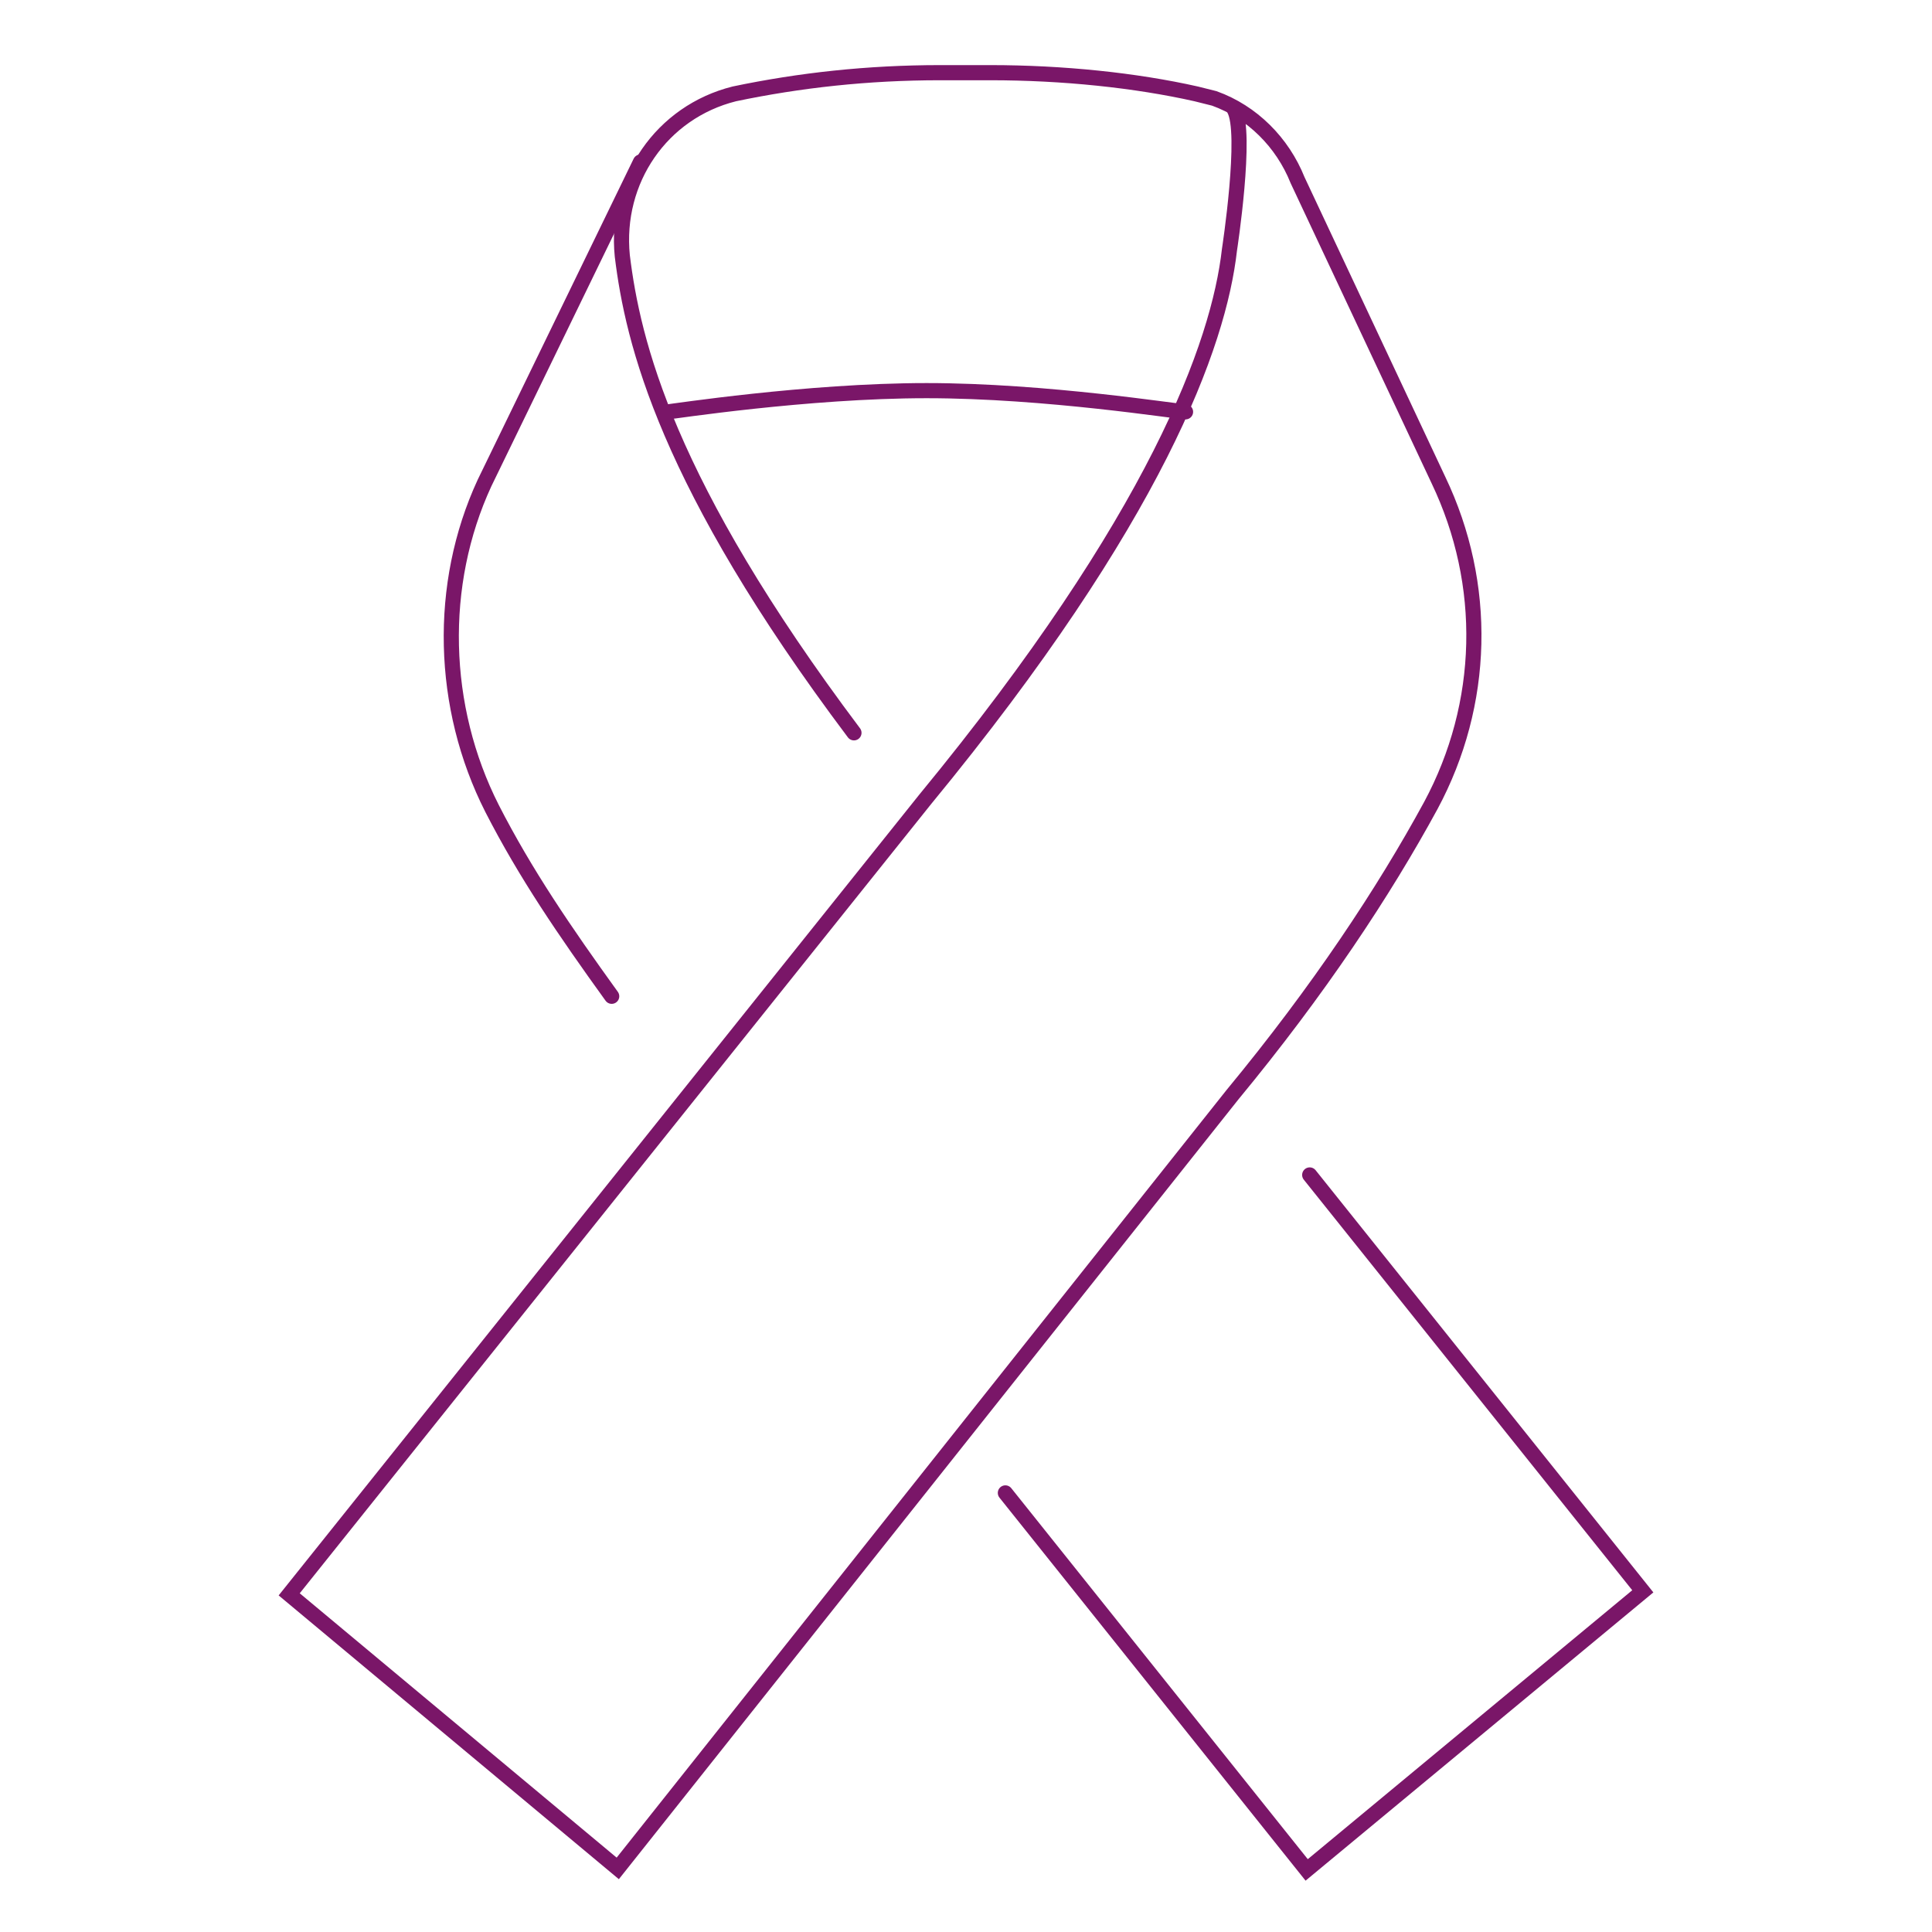 <?xml version="1.0" encoding="utf-8"?>
<!-- Generator: Adobe Illustrator 26.0.2, SVG Export Plug-In . SVG Version: 6.00 Build 0)  -->
<svg version="1.1" id="Layer_1" xmlns="http://www.w3.org/2000/svg" xmlns:xlink="http://www.w3.org/1999/xlink" x="0px" y="0px"
	 viewBox="0 0 127.6 127.6" style="enable-background:new 0 0 127.6 127.6;" xml:space="preserve">
<style type="text/css">
	.st0{fill:none;stroke:#7A1668;stroke-linecap:round;stroke-miterlimit:10;}
</style>
<g>
	<path class="st0" d="M40.4,65.8c-3.1-4.3-5.7-8.1-7.9-12.4c-3.4-6.7-3.6-14.8-0.5-21.5l10.3-21.2"/>
	<path class="st0" d="M86.5,77.6l22,27.5l-22.2,18.4L66.4,98.6"/>
	<path class="st0" d="M56.4,48.4C44,31.9,41.8,22.6,41.1,16.9c-0.5-5,2.6-9.5,7.4-10.7c4.3-0.9,8.8-1.4,13.6-1.4h3.3
		c4.8,0,9.6,0.5,13.6,1.4c0.4,0.1,0.8,0.2,1.2,0.3c2.5,0.9,4.5,2.9,5.5,5.4l9.3,19.8c3.3,6.9,3.1,14.8-0.5,21.5
		c-3.1,5.7-7.4,12.2-13.1,19.1l-40.6,51.1l-21.7-18.1l42-52.5c15.3-18.6,19.4-30.1,20.1-36.3c0,0,1.2-7.8,0.3-9.3"/>
	<path class="st0" d="M44.1,27.2c0.2,0,9.2-1.4,17.1-1.4s16.6,1.4,17.1,1.4"/>
</g>
</svg>
